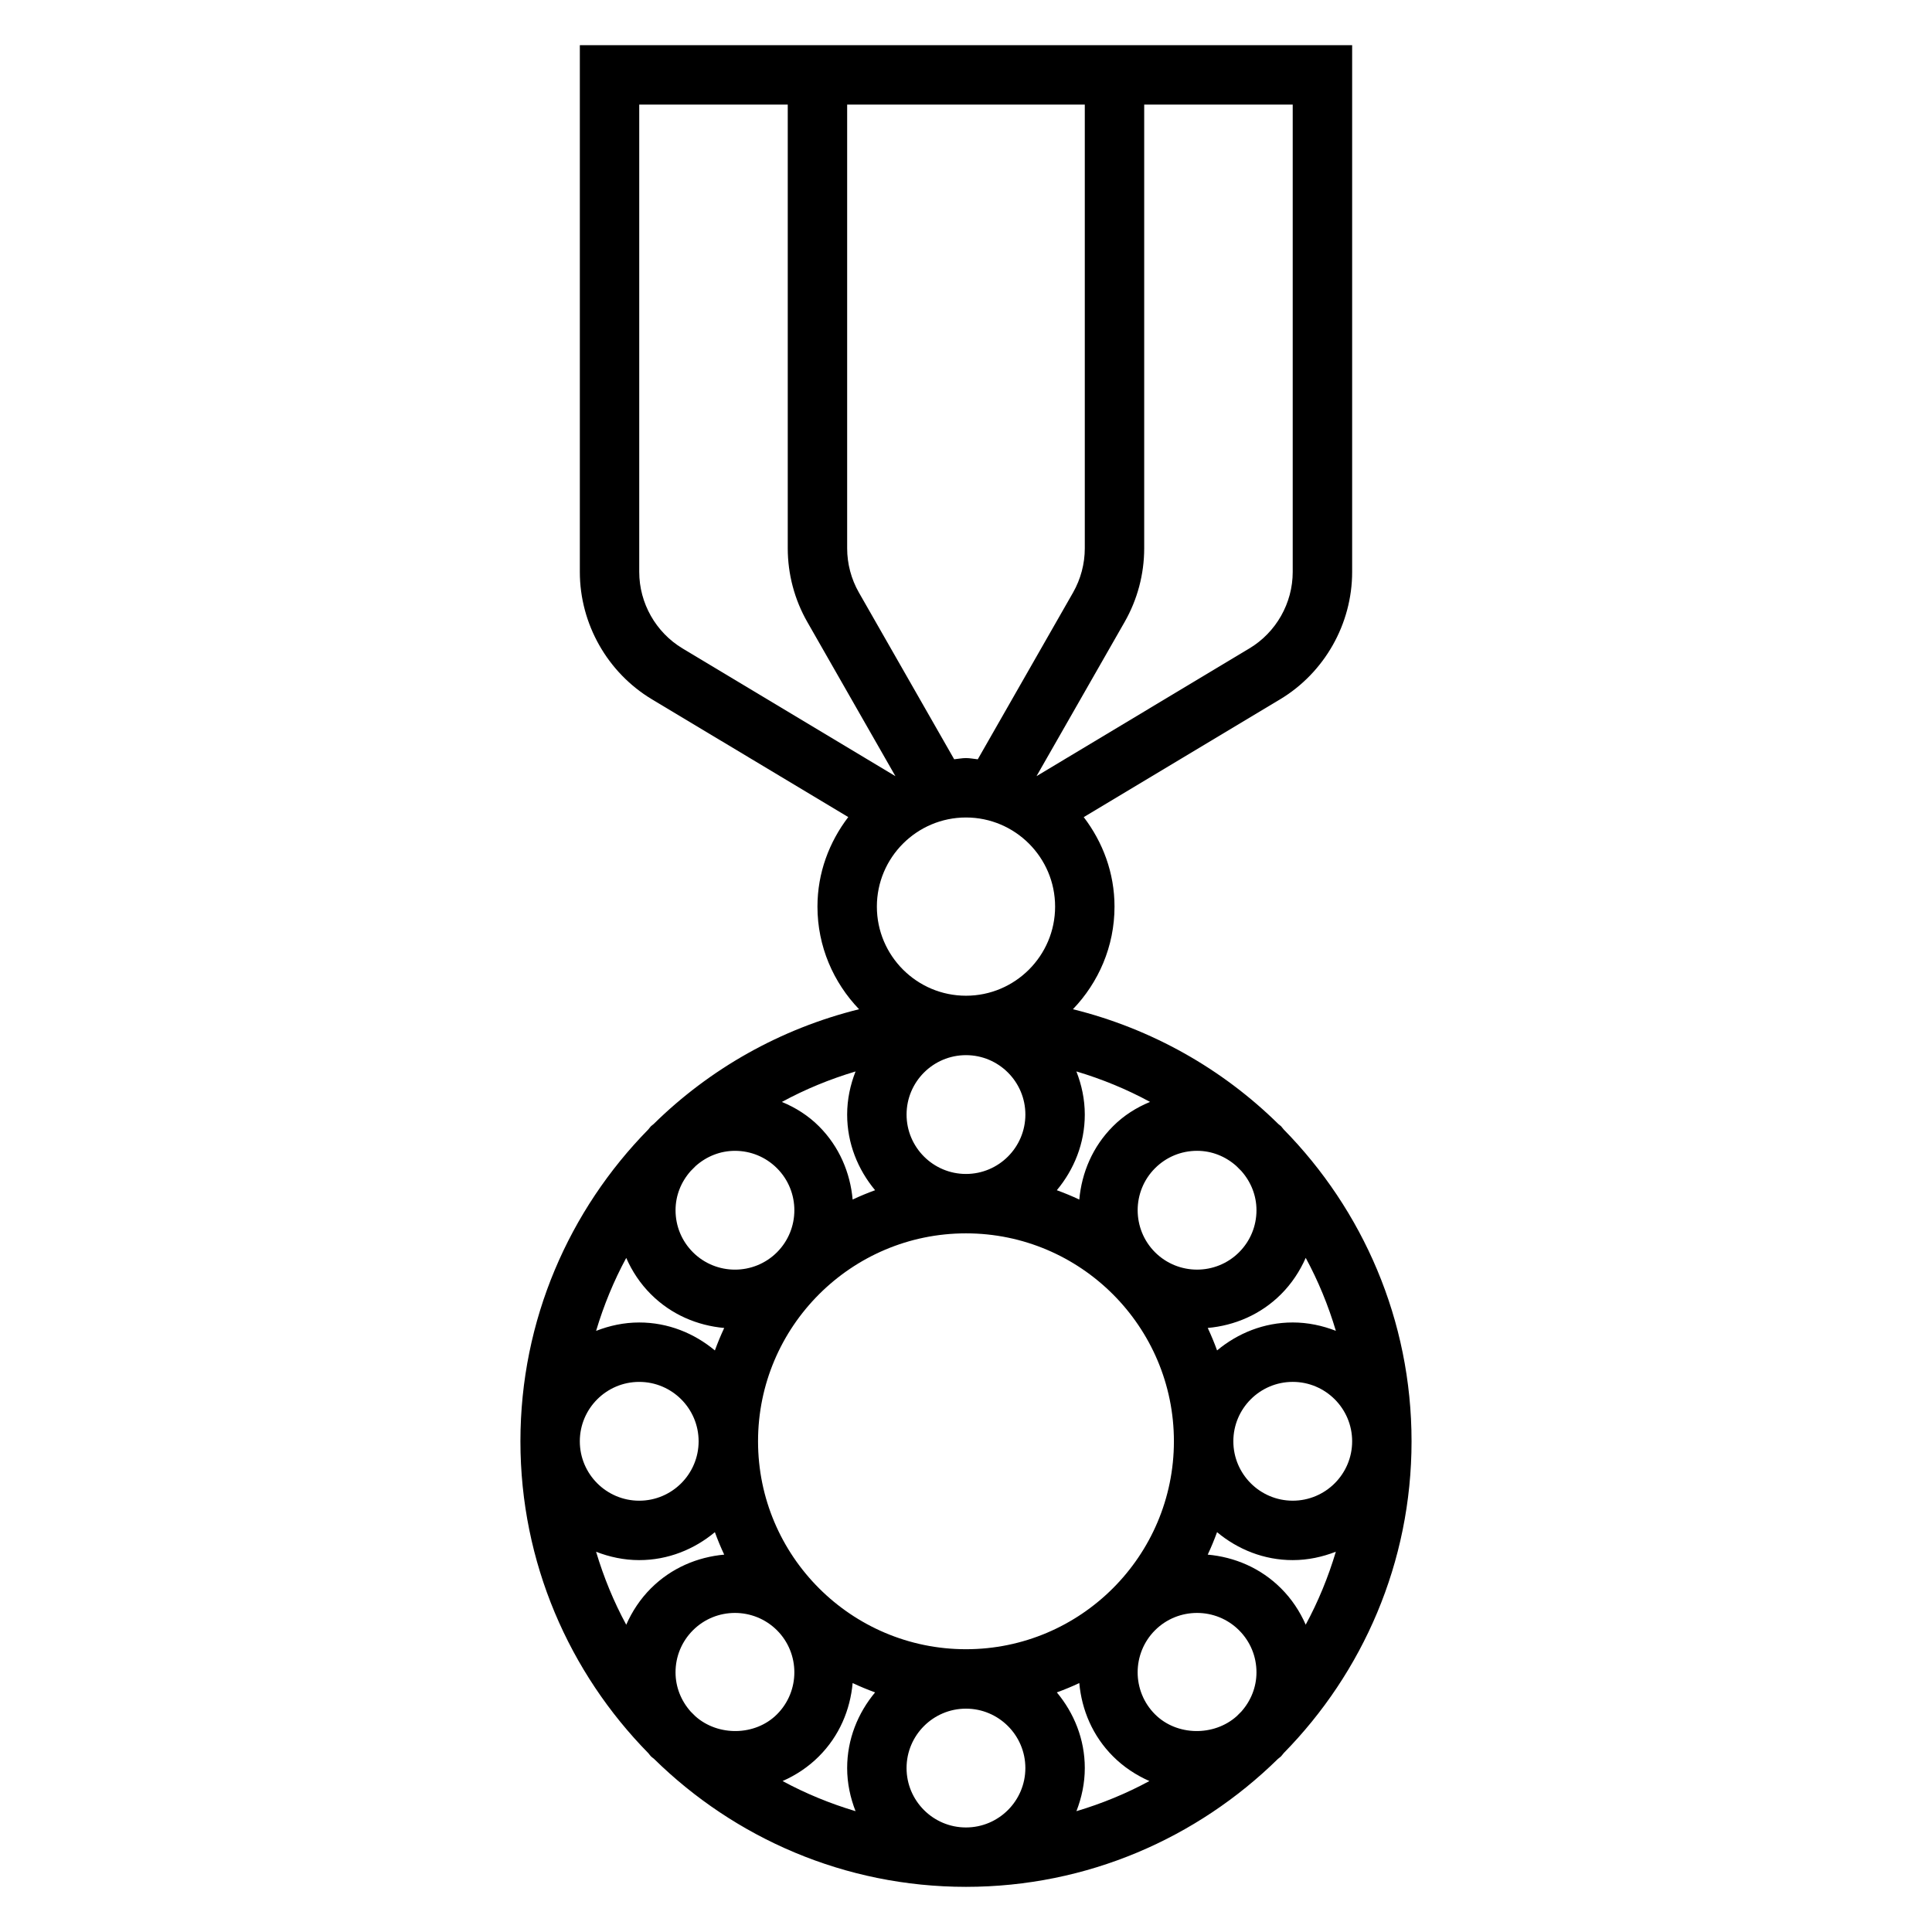 <?xml version="1.0" encoding="UTF-8"?>
<!-- The Best Svg Icon site in the world: iconSvg.co, Visit us! https://iconsvg.co -->
<svg fill="#000000" width="800px" height="800px" version="1.1" viewBox="144 144 512 512" xmlns="http://www.w3.org/2000/svg">
 <path d="m484.18 608.61c20.93-21.316 33.895-50.488 33.895-82.656 0-32.164-12.965-61.34-33.898-82.656-0.25-0.27-0.434-0.574-0.684-0.836-0.219-0.219-0.488-0.363-0.707-0.574-14.855-14.633-33.582-25.262-54.449-30.434 6.785-7.074 11.02-16.629 11.02-27.195 0-8.941-3.109-17.098-8.156-23.711l52.027-31.211c11.785-7.07 19.105-20.012 19.105-33.758v-139.61h-204.67v139.61c0 13.746 7.32 26.68 19.105 33.746l52.027 31.211c-5.051 6.625-8.16 14.781-8.16 23.723 0 10.562 4.234 20.121 11.027 27.199-20.875 5.172-39.598 15.809-54.449 30.434-0.219 0.211-0.488 0.355-0.707 0.574-0.262 0.262-0.441 0.566-0.684 0.836-20.941 21.316-33.906 50.488-33.906 82.652 0 32.164 12.965 61.34 33.898 82.656 0.25 0.27 0.426 0.574 0.684 0.836 0.262 0.262 0.566 0.441 0.836 0.684 21.324 20.941 50.496 33.906 82.664 33.906 32.164 0 61.34-12.965 82.656-33.898 0.27-0.25 0.574-0.426 0.836-0.684 0.258-0.258 0.438-0.574 0.691-0.844zm-12.441-9.801c-6.023 5.391-15.887 5.266-21.648-0.496-6.141-6.141-6.133-16.129 0-22.27 3.07-3.07 7.102-4.598 11.141-4.598s8.062 1.535 11.133 4.598c2.977 2.977 4.613 6.926 4.613 11.141 0 3.891-1.457 7.519-4.016 10.406-0.41 0.41-0.812 0.82-1.223 1.219zm-144.7-1.219c-2.559-2.883-4.016-6.519-4.016-10.406 0-4.203 1.637-8.164 4.613-11.141 3.07-3.07 7.102-4.598 11.133-4.598s8.062 1.535 11.141 4.598c6.133 6.141 6.141 16.129 0 22.27-5.762 5.762-15.625 5.887-21.648 0.496-0.418-0.398-0.82-0.809-1.223-1.219zm1.324-144.59c2.883-2.559 6.519-4.016 10.406-4.016 4.203 0 8.164 1.637 11.141 4.613 6.141 6.141 6.133 16.129 0 22.27-6.141 6.133-16.129 6.133-22.27 0-2.977-2.977-4.613-6.926-4.613-11.141 0-3.891 1.457-7.519 4.016-10.398 0.43-0.445 0.871-0.895 1.32-1.328zm144.6 1.324c2.559 2.883 4.016 6.519 4.016 10.398 0 4.203-1.637 8.164-4.613 11.141-6.141 6.133-16.121 6.133-22.27 0-6.133-6.141-6.141-16.129 0-22.27 2.977-2.977 6.926-4.613 11.141-4.613 3.891 0 7.519 1.457 10.398 4.016 0.445 0.438 0.887 0.879 1.328 1.328zm13.625 40.145c-7.652 0-14.586 2.859-20.051 7.406-0.738-2.031-1.559-4.016-2.473-5.953 7.086-0.637 14.004-3.519 19.422-8.934 2.816-2.816 4.984-6.102 6.543-9.645 3.305 6.094 5.969 12.578 7.988 19.34-3.559-1.379-7.391-2.215-11.43-2.215zm15.746 31.488c0 8.684-7.062 15.742-15.742 15.742-8.684 0-15.742-7.062-15.742-15.742 0-8.684 7.062-15.742 15.742-15.742s15.742 7.062 15.742 15.742zm-102.34 55.105c-30.387 0-55.105-24.719-55.105-55.105s24.719-55.105 55.105-55.105 55.105 24.719 55.105 55.105c-0.004 30.387-24.723 55.105-55.105 55.105zm38.965-138.59c-5.414 5.406-8.297 12.336-8.934 19.422-1.938-0.914-3.922-1.73-5.953-2.473 4.551-5.465 7.41-12.398 7.41-20.051 0-4.039-0.836-7.871-2.227-11.43 6.824 2.039 13.367 4.731 19.523 8.078-3.617 1.484-6.977 3.602-9.82 6.453zm-23.223-3.102c0 8.684-7.062 15.742-15.742 15.742-8.684 0-15.742-7.062-15.742-15.742 0-8.684 7.062-15.742 15.742-15.742 8.68-0.004 15.742 7.059 15.742 15.742zm-39.824 20.051c-2.031 0.738-4.016 1.559-5.953 2.473-0.637-7.086-3.519-14.004-8.934-19.422-2.844-2.844-6.211-4.961-9.816-6.445 6.148-3.344 12.699-6.039 19.523-8.078-1.395 3.551-2.227 7.383-2.227 11.422 0 7.652 2.856 14.586 7.406 20.051zm-59.41 27.574c5.414 5.414 12.336 8.297 19.422 8.934-0.914 1.938-1.73 3.922-2.473 5.953-5.465-4.551-12.398-7.41-20.051-7.41-4.039 0-7.871 0.836-11.43 2.227 2.023-6.762 4.684-13.242 7.988-19.34 1.551 3.543 3.727 6.828 6.543 9.637zm-3.102 23.223c8.684 0 15.742 7.062 15.742 15.742 0 8.684-7.062 15.742-15.742 15.742-8.684 0-15.742-7.062-15.742-15.742 0-8.68 7.059-15.742 15.742-15.742zm0 47.23c7.652 0 14.586-2.859 20.051-7.406 0.738 2.031 1.559 4.016 2.473 5.953-7.086 0.637-14.004 3.527-19.422 8.934-2.816 2.816-4.984 6.102-6.543 9.645-3.305-6.094-5.969-12.578-7.988-19.34 3.559 1.383 7.391 2.215 11.43 2.215zm47.625 52.004c5.414-5.406 8.297-12.336 8.934-19.422 1.938 0.914 3.922 1.73 5.953 2.473-4.551 5.465-7.406 12.398-7.406 20.051 0 4.039 0.836 7.871 2.227 11.43-6.762-2.023-13.242-4.684-19.34-7.988 3.539-1.551 6.824-3.727 9.633-6.543zm23.223 3.102c0-8.684 7.062-15.742 15.742-15.742 8.684 0 15.742 7.062 15.742 15.742 0 8.684-7.062 15.742-15.742 15.742-8.68 0.004-15.742-7.059-15.742-15.742zm39.824-20.051c2.031-0.738 4.016-1.559 5.953-2.473 0.637 7.086 3.519 14.004 8.934 19.422 2.816 2.816 6.102 4.984 9.645 6.543-6.094 3.305-12.578 5.969-19.34 7.988 1.383-3.559 2.219-7.391 2.219-11.43 0-7.652-2.859-14.586-7.41-20.051zm59.41-27.574c-5.414-5.414-12.336-8.297-19.422-8.934 0.914-1.938 1.73-3.922 2.473-5.953 5.465 4.551 12.398 7.406 20.051 7.406 4.039 0 7.871-0.836 11.43-2.227-2.023 6.762-4.684 13.242-7.988 19.34-1.551-3.539-3.723-6.824-6.543-9.633zm-86.613-219.71-25.254-44.195c-2.031-3.559-3.109-7.613-3.109-11.715v-117.59h62.977v117.59c0 4.102-1.078 8.156-3.109 11.723l-25.254 44.195c-1.047-0.102-2.055-0.328-3.125-0.328s-2.078 0.227-3.125 0.316zm89.715-49.637c0 8.25-4.394 16.004-11.469 20.246l-56.426 33.859 23.348-40.855c3.394-5.934 5.188-12.688 5.188-19.523v-117.59h39.359zm-173.18 0v-123.86h39.359v117.59c0 6.84 1.793 13.594 5.188 19.531l23.348 40.855-56.426-33.859c-7.074-4.246-11.469-12.008-11.469-20.258zm62.977 88.68c0-13.02 10.598-23.617 23.617-23.617s23.617 10.598 23.617 23.617c0 13.02-10.598 23.617-23.617 23.617-13.023 0-23.617-10.598-23.617-23.617z"/>
</svg>